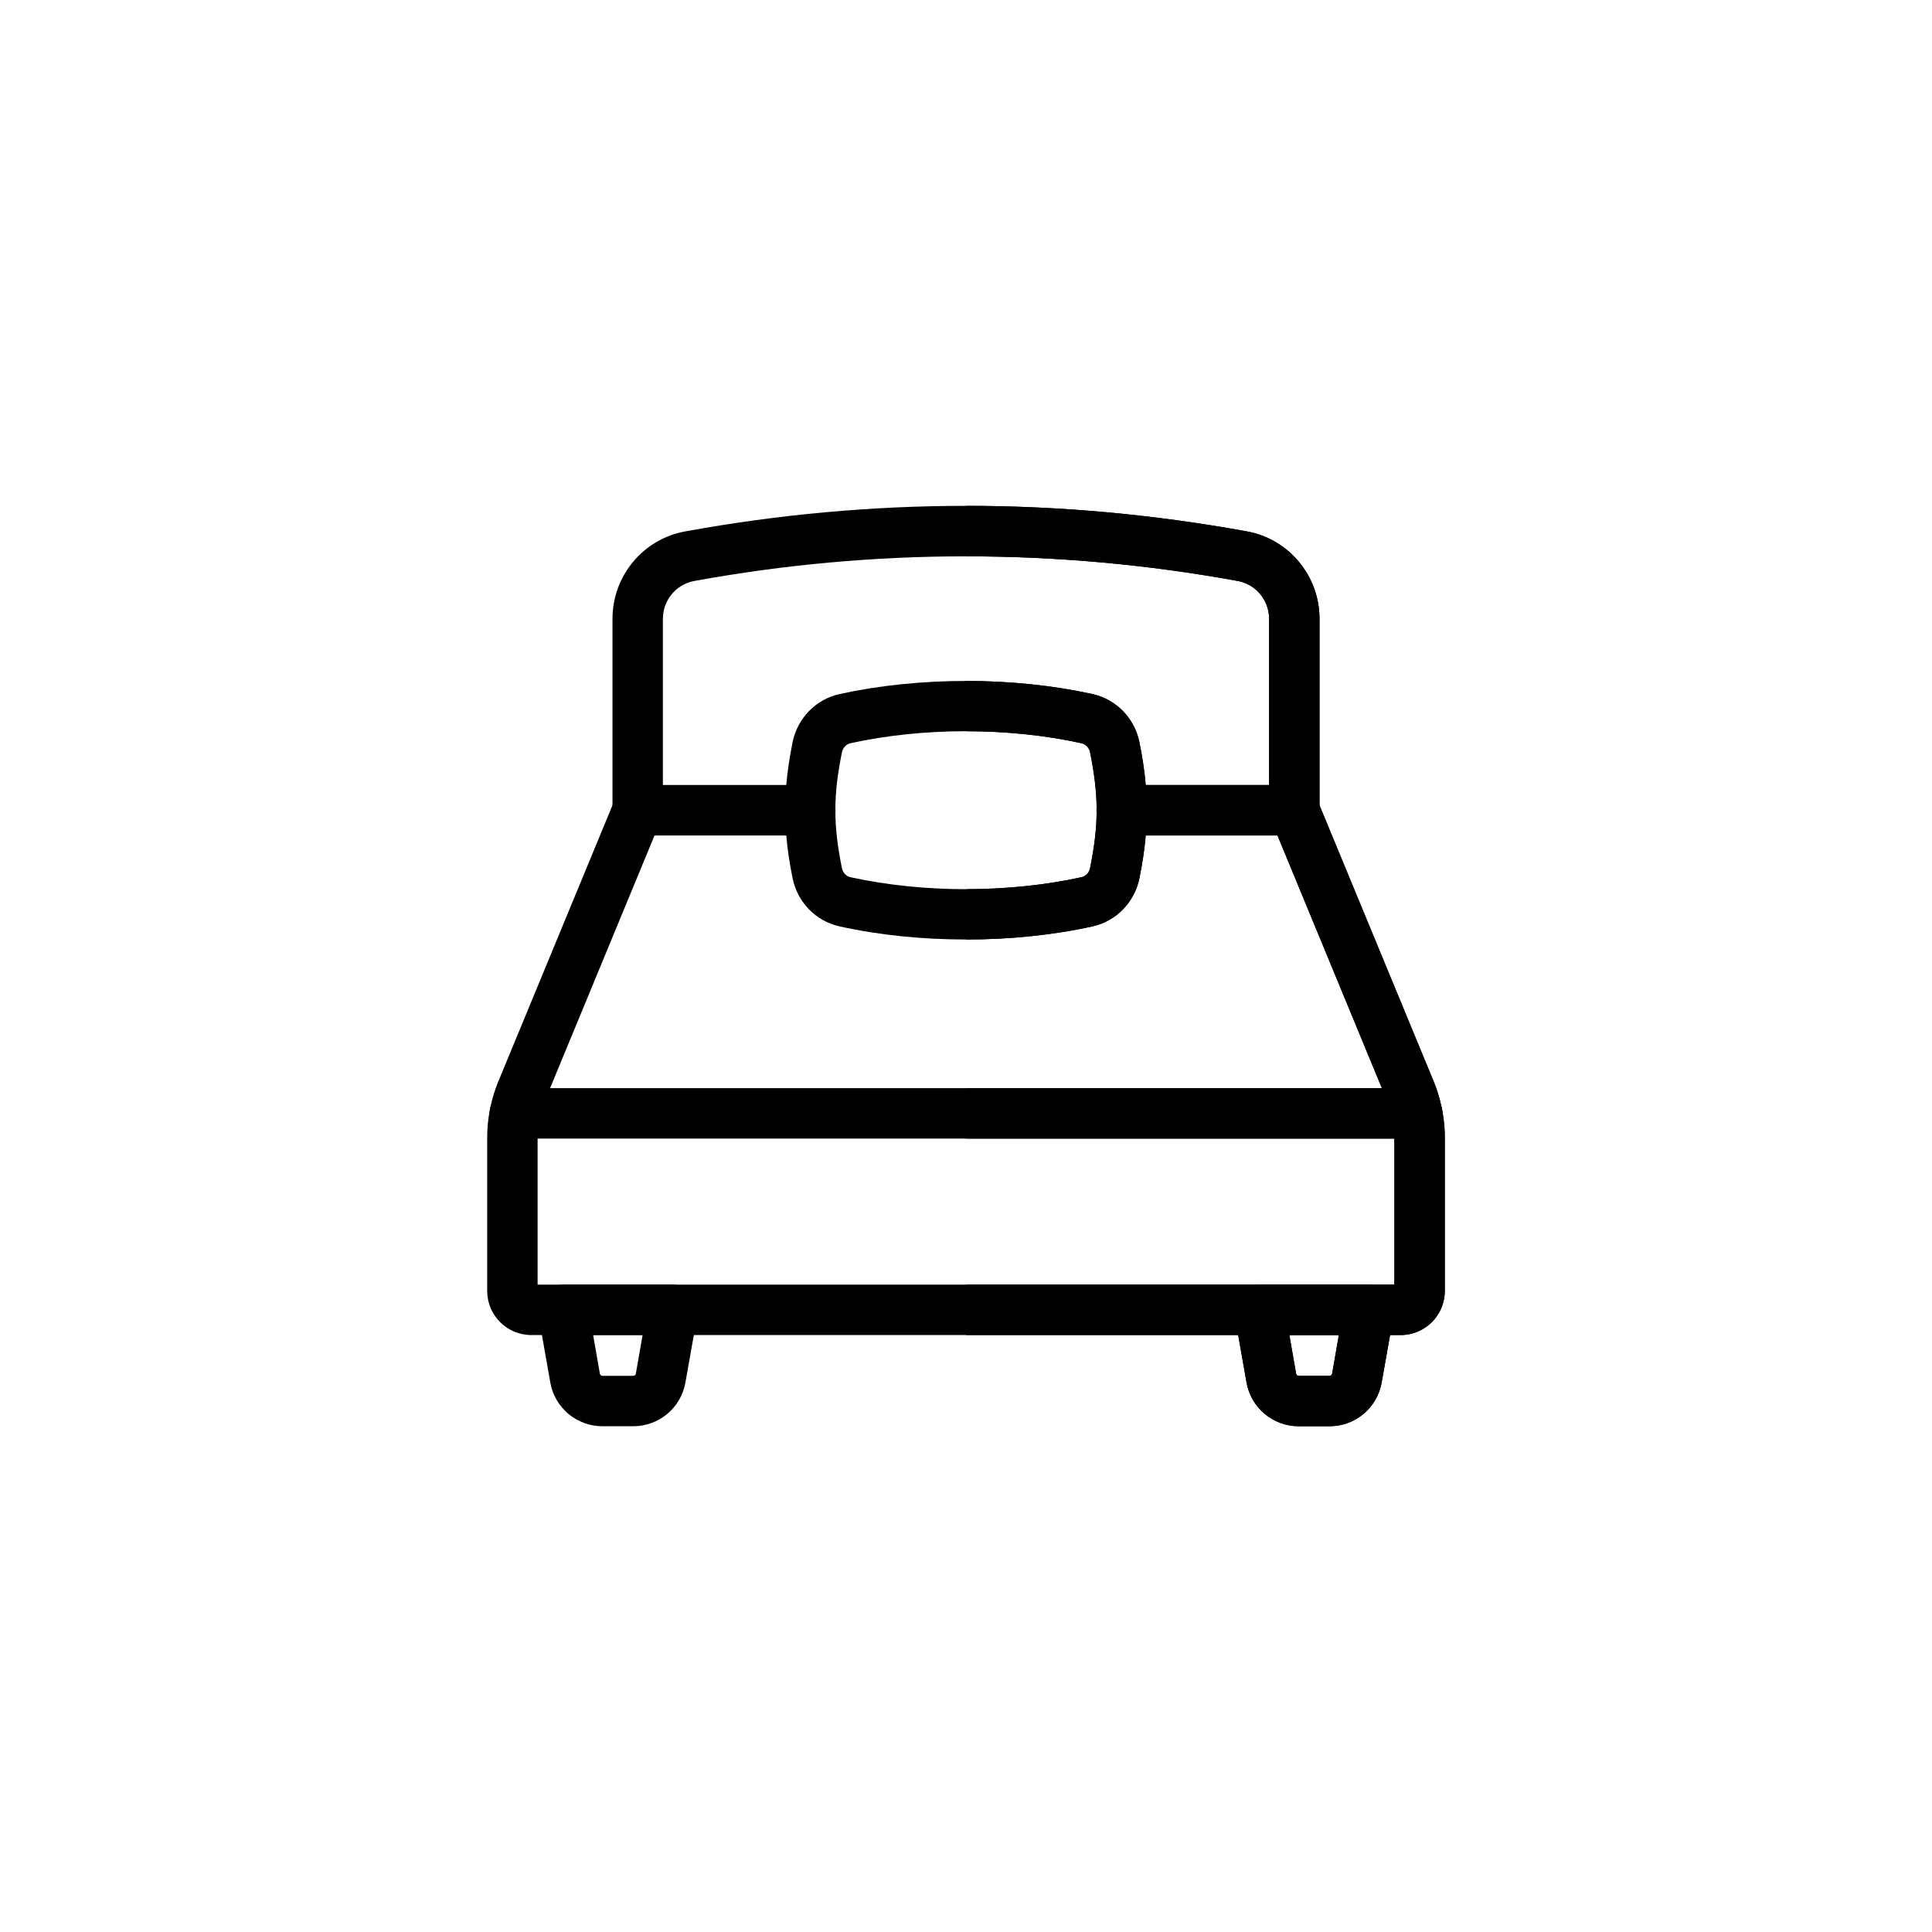 <svg width="46" height="46" viewBox="0 0 46 46" fill="none" xmlns="http://www.w3.org/2000/svg">
<path d="M31.417 14.735V19.292C31.417 19.623 31.148 19.892 30.817 19.892H26.708C26.398 19.892 26.141 19.657 26.11 19.355C26.108 19.333 26.108 19.314 26.108 19.292C26.108 19.27 26.108 19.251 26.11 19.23C26.141 18.927 26.398 18.692 26.708 18.692H30.217V14.735C30.217 14.29 29.902 13.911 29.468 13.832C27.322 13.441 25.162 13.246 23 13.246C20.84 13.246 18.68 13.441 16.534 13.832C16.097 13.911 15.783 14.29 15.783 14.735V18.692H19.292C19.601 18.692 19.858 18.927 19.889 19.23C19.892 19.251 19.892 19.27 19.892 19.292C19.892 19.314 19.892 19.333 19.889 19.355C19.858 19.657 19.601 19.892 19.292 19.892H15.183C14.852 19.892 14.583 19.623 14.583 19.292V14.735C14.583 13.71 15.313 12.831 16.321 12.651C18.536 12.248 20.768 12.044 23 12.044C25.232 12.044 27.464 12.248 29.681 12.651C30.687 12.831 31.417 13.71 31.417 14.735Z" fill="#F0F5FA" style="fill:#F0F5FA;fill:color(display-p3 0.941 0.961 0.98);fill-opacity:1;"/>
<path d="M34.4 27.075V30.738C34.4 31.316 33.929 31.787 33.351 31.787H12.648C12.07 31.787 11.6 31.316 11.6 30.738V27.075C11.6 26.864 11.619 26.653 11.66 26.447C11.664 26.408 11.672 26.367 11.684 26.331C11.724 26.137 11.784 25.945 11.861 25.758L14.583 19.172L14.628 19.062C14.722 18.838 14.94 18.692 15.183 18.692H19.292C19.601 18.692 19.858 18.927 19.889 19.23C19.892 19.251 19.892 19.27 19.892 19.292C19.892 19.314 19.892 19.333 19.889 19.355C19.858 19.657 19.601 19.892 19.292 19.892H15.584L13.097 25.909L12.97 26.216C12.857 26.49 12.8 26.78 12.8 27.075V30.587H33.2V27.075C33.2 26.78 33.142 26.49 33.029 26.214L32.902 25.909L30.416 19.892H26.708C26.398 19.892 26.141 19.657 26.11 19.355C26.108 19.333 26.108 19.314 26.108 19.292C26.108 19.27 26.108 19.251 26.11 19.23C26.141 18.927 26.398 18.692 26.708 18.692H30.816C31.059 18.692 31.277 18.838 31.371 19.062L31.416 19.172L34.138 25.755C34.215 25.945 34.275 26.137 34.316 26.331C34.328 26.367 34.335 26.408 34.34 26.447C34.38 26.653 34.4 26.864 34.4 27.075Z" fill="#F0F5FA" style="fill:#F0F5FA;fill:color(display-p3 0.941 0.961 0.98);fill-opacity:1;"/>
<path d="M16.474 30.8C16.359 30.666 16.191 30.586 16.013 30.586H13.409C13.232 30.586 13.063 30.666 12.948 30.8C12.835 30.937 12.787 31.114 12.816 31.29L12.903 31.786L13.102 32.914C13.207 33.519 13.731 33.958 14.343 33.958H15.079C15.691 33.958 16.215 33.519 16.32 32.914L16.52 31.786L16.606 31.29C16.635 31.114 16.587 30.937 16.474 30.8ZM15.139 32.708C15.132 32.737 15.108 32.758 15.079 32.758H14.343C14.314 32.758 14.29 32.737 14.283 32.708L14.122 31.786H15.3L15.139 32.708Z" fill="#F0F5FA" style="fill:#F0F5FA;fill:color(display-p3 0.941 0.961 0.98);fill-opacity:1;"/>
<path d="M33.051 30.8C32.936 30.666 32.768 30.586 32.59 30.586H29.986C29.809 30.586 29.641 30.666 29.525 30.8C29.413 30.937 29.365 31.114 29.393 31.29L29.48 31.786L29.679 32.914C29.785 33.519 30.308 33.958 30.92 33.958H31.657C32.269 33.958 32.792 33.519 32.897 32.914L33.097 31.786L33.183 31.29C33.212 31.114 33.164 30.937 33.051 30.8ZM31.717 32.708C31.709 32.737 31.685 32.758 31.657 32.758H30.92C30.891 32.758 30.867 32.737 30.86 32.708L30.699 31.786H31.877L31.717 32.708Z" fill="#F0F5FA" style="fill:#F0F5FA;fill:color(display-p3 0.941 0.961 0.98);fill-opacity:1;"/>
<path d="M34.342 26.509C34.342 26.84 34.073 27.109 33.742 27.109H12.257C11.926 27.109 11.657 26.84 11.657 26.509C11.657 26.487 11.657 26.468 11.66 26.447C11.664 26.408 11.672 26.367 11.684 26.331C11.76 26.087 11.988 25.909 12.257 25.909H33.742C34.011 25.909 34.239 26.087 34.316 26.331C34.328 26.367 34.335 26.408 34.34 26.447C34.342 26.468 34.342 26.487 34.342 26.509Z" fill="#F0F5FA" style="fill:#F0F5FA;fill:color(display-p3 0.941 0.961 0.98);fill-opacity:1;"/>
<path d="M27.279 18.692C27.253 18.37 27.202 18.039 27.13 17.677C27.015 17.101 26.576 16.65 26.01 16.525C25.069 16.318 24.034 16.213 23 16.213C21.968 16.213 20.934 16.318 19.99 16.525C19.424 16.65 18.985 17.101 18.87 17.677C18.798 18.039 18.747 18.37 18.721 18.692C18.685 19.098 18.685 19.486 18.721 19.892C18.747 20.214 18.798 20.545 18.87 20.905C18.985 21.481 19.424 21.932 19.99 22.057C20.934 22.266 21.966 22.369 23 22.369C24.034 22.369 25.066 22.266 26.01 22.057C26.576 21.932 27.015 21.481 27.13 20.905C27.202 20.545 27.253 20.214 27.279 19.892C27.315 19.486 27.315 19.098 27.279 18.692ZM25.954 20.67C25.933 20.778 25.851 20.864 25.75 20.886C24.889 21.075 23.946 21.171 23 21.171C22.054 21.171 21.111 21.075 20.25 20.886C20.149 20.864 20.067 20.778 20.046 20.67C19.947 20.178 19.894 19.765 19.89 19.354V19.23C19.894 18.819 19.947 18.404 20.046 17.912C20.067 17.804 20.149 17.72 20.25 17.696C21.111 17.506 22.054 17.41 23 17.41C23.946 17.41 24.889 17.506 25.75 17.696C25.851 17.72 25.933 17.804 25.954 17.912C26.053 18.404 26.106 18.819 26.11 19.23V19.354C26.106 19.765 26.053 20.178 25.954 20.67Z" fill="#F0F5FA" style="fill:#F0F5FA;fill:color(display-p3 0.941 0.961 0.98);fill-opacity:1;"/>
<path d="M34.34 26.446C34.335 26.408 34.328 26.367 34.316 26.331C34.275 26.137 34.215 25.945 34.138 25.755L31.417 19.172V14.735C31.417 13.71 30.687 12.831 29.682 12.651C27.464 12.248 25.232 12.044 23 12.044V13.246C25.162 13.246 27.322 13.441 29.468 13.832C29.902 13.911 30.217 14.29 30.217 14.735V18.692H27.279C27.253 18.37 27.202 18.039 27.13 17.677C27.015 17.101 26.576 16.65 26.01 16.525C25.069 16.318 24.034 16.213 23 16.213V17.41C23.946 17.41 24.889 17.506 25.75 17.696C25.851 17.72 25.933 17.804 25.954 17.912C26.053 18.404 26.106 18.819 26.11 19.23C26.108 19.251 26.108 19.27 26.108 19.292C26.108 19.314 26.108 19.333 26.11 19.355C26.106 19.765 26.053 20.178 25.954 20.67C25.933 20.778 25.851 20.864 25.75 20.886C24.889 21.075 23.946 21.171 23 21.171V22.369C24.034 22.369 25.066 22.266 26.01 22.057C26.576 21.932 27.015 21.481 27.13 20.905C27.202 20.545 27.253 20.214 27.279 19.892H30.416L32.902 25.909H23V27.109H33.2V30.586H23V31.786H29.48L29.679 32.914C29.785 33.519 30.308 33.958 30.92 33.958H31.657C32.269 33.958 32.792 33.519 32.898 32.914L33.097 31.786H33.351C33.93 31.786 34.4 31.316 34.4 30.738V27.075C34.4 26.864 34.381 26.653 34.34 26.446ZM31.717 32.708C31.71 32.737 31.686 32.758 31.657 32.758H30.92C30.891 32.758 30.867 32.737 30.86 32.708L30.699 31.786H31.878L31.717 32.708Z" fill="#F0F5FA" style="fill:#F0F5FA;fill:color(display-p3 0.941 0.961 0.98);fill-opacity:1;"/>
</svg>

